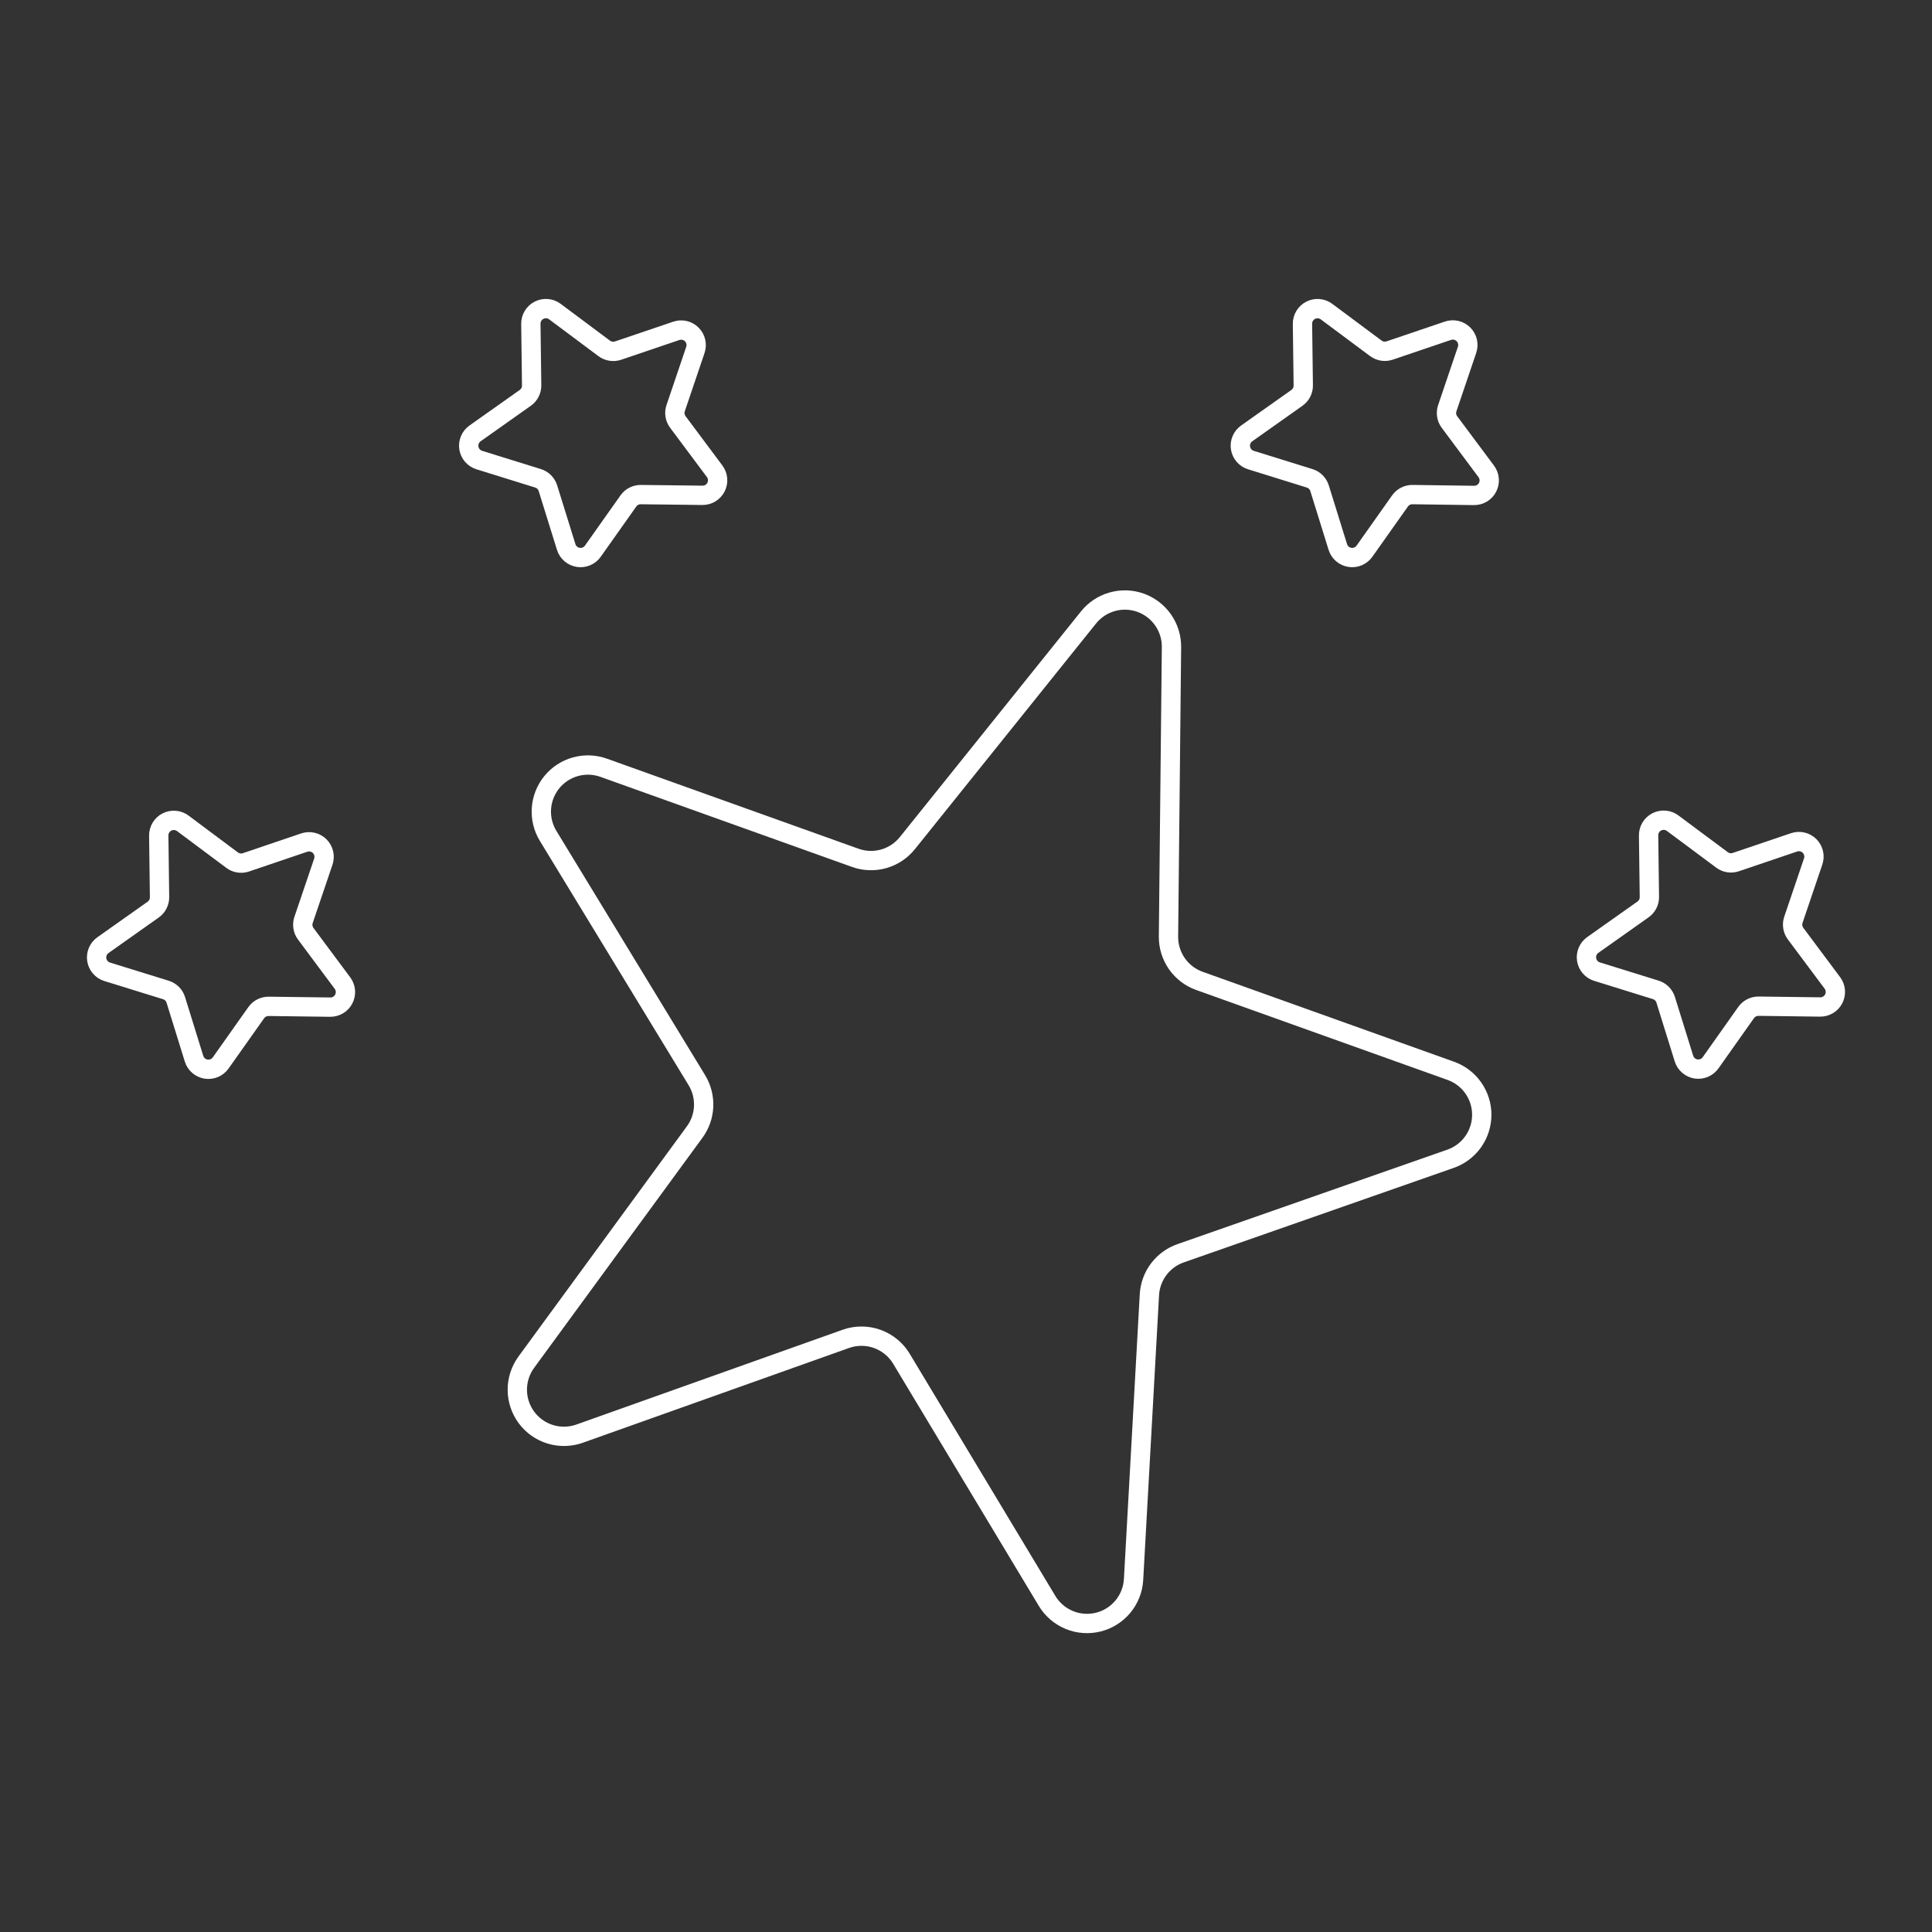 <?xml version="1.0" encoding="UTF-8"?>
<svg xmlns="http://www.w3.org/2000/svg" fill="none" viewBox="0 0 100 100" height="500" width="500">
  <rect x="0" y="0" width="100" height="100" fill="#333333" stroke="none"/>
  <path stroke="#ffffff" stroke-linecap="round" stroke-linejoin="round" d="M16.735 44.6L15.712 47.616C15.671 47.736 15.661 47.863 15.681 47.988C15.7 48.113 15.75 48.231 15.826 48.332L17.726 50.884C17.813 51.001 17.866 51.139 17.878 51.284C17.89 51.429 17.862 51.574 17.796 51.704C17.73 51.833 17.629 51.942 17.505 52.017C17.38 52.092 17.237 52.131 17.092 52.129L13.908 52.088C13.782 52.087 13.657 52.116 13.544 52.173C13.432 52.23 13.335 52.314 13.262 52.417L11.423 55.017C11.339 55.136 11.223 55.228 11.09 55.285C10.956 55.342 10.809 55.359 10.665 55.337C10.521 55.314 10.387 55.251 10.277 55.156C10.167 55.061 10.086 54.937 10.043 54.798L9.1 51.754C9.062 51.633 8.996 51.523 8.907 51.434C8.817 51.345 8.708 51.279 8.587 51.241L5.548 50.3C5.409 50.257 5.285 50.176 5.19 50.066C5.095 49.956 5.032 49.822 5.009 49.678C4.987 49.535 5.005 49.387 5.061 49.253C5.117 49.12 5.21 49.004 5.329 48.92L7.929 47.081C8.032 47.008 8.116 46.911 8.173 46.798C8.23 46.686 8.26 46.561 8.258 46.435L8.217 43.251C8.215 43.106 8.254 42.962 8.329 42.838C8.404 42.713 8.512 42.612 8.642 42.546C8.772 42.48 8.917 42.452 9.062 42.464C9.207 42.476 9.345 42.529 9.462 42.616L12.014 44.521C12.115 44.597 12.233 44.647 12.358 44.666C12.483 44.686 12.61 44.676 12.73 44.635L15.746 43.612C15.884 43.565 16.032 43.558 16.174 43.59C16.315 43.623 16.445 43.695 16.548 43.798C16.651 43.901 16.723 44.031 16.756 44.172C16.789 44.314 16.782 44.462 16.735 44.6V44.6Z"></path>
  <path stroke="#ffffff" stroke-linecap="round" stroke-linejoin="round" d="M35.994 18.108L34.972 21.125C34.931 21.245 34.92 21.372 34.94 21.497C34.96 21.622 35.01 21.74 35.085 21.841L36.99 24.393C37.077 24.509 37.13 24.648 37.142 24.793C37.154 24.938 37.126 25.083 37.06 25.213C36.994 25.342 36.893 25.451 36.769 25.526C36.644 25.601 36.501 25.64 36.356 25.638L33.171 25.6C33.045 25.599 32.92 25.628 32.807 25.685C32.695 25.742 32.598 25.826 32.525 25.929L30.686 28.529C30.602 28.648 30.487 28.741 30.353 28.797C30.219 28.854 30.072 28.872 29.928 28.849C29.785 28.826 29.65 28.764 29.54 28.669C29.43 28.574 29.349 28.45 29.306 28.311L28.361 25.27C28.323 25.149 28.257 25.04 28.168 24.95C28.079 24.861 27.97 24.795 27.849 24.757L24.807 23.812C24.668 23.769 24.544 23.688 24.449 23.578C24.354 23.468 24.292 23.333 24.269 23.19C24.246 23.046 24.264 22.899 24.321 22.765C24.377 22.631 24.47 22.516 24.589 22.432L27.189 20.593C27.292 20.52 27.376 20.423 27.433 20.311C27.491 20.198 27.52 20.073 27.518 19.947L27.477 16.762C27.475 16.617 27.514 16.474 27.589 16.349C27.664 16.225 27.773 16.124 27.902 16.058C28.032 15.992 28.177 15.964 28.322 15.976C28.467 15.988 28.605 16.041 28.722 16.128L31.274 18.033C31.375 18.108 31.494 18.158 31.619 18.178C31.743 18.198 31.871 18.187 31.991 18.147L35.007 17.124C35.144 17.078 35.292 17.07 35.433 17.103C35.574 17.136 35.703 17.208 35.806 17.31C35.908 17.412 35.98 17.541 36.013 17.682C36.047 17.823 36.04 17.971 35.994 18.108V18.108Z"></path>
  <path stroke="#ffffff" stroke-linecap="round" stroke-linejoin="round" d="M75.933 18.112L74.911 21.128C74.87 21.248 74.859 21.375 74.879 21.5C74.899 21.625 74.948 21.743 75.024 21.844L76.929 24.4C77.016 24.517 77.068 24.655 77.08 24.8C77.093 24.945 77.064 25.09 76.998 25.219C76.932 25.349 76.831 25.457 76.707 25.532C76.582 25.607 76.439 25.646 76.294 25.644L73.11 25.6C72.984 25.599 72.859 25.628 72.746 25.685C72.634 25.742 72.537 25.826 72.464 25.929L70.625 28.529C70.541 28.648 70.426 28.741 70.292 28.797C70.158 28.854 70.011 28.872 69.867 28.849C69.724 28.826 69.589 28.764 69.479 28.669C69.369 28.574 69.288 28.45 69.245 28.311L68.3 25.27C68.262 25.149 68.196 25.04 68.107 24.951C68.017 24.862 67.908 24.796 67.787 24.758L64.746 23.812C64.607 23.769 64.483 23.688 64.388 23.578C64.293 23.468 64.231 23.334 64.208 23.19C64.185 23.047 64.203 22.9 64.26 22.766C64.316 22.632 64.409 22.517 64.528 22.433L67.128 20.594C67.231 20.521 67.315 20.424 67.372 20.311C67.429 20.199 67.459 20.074 67.457 19.948L67.416 16.763C67.414 16.618 67.453 16.475 67.528 16.35C67.603 16.226 67.712 16.125 67.841 16.059C67.971 15.993 68.116 15.965 68.261 15.977C68.406 15.989 68.544 16.042 68.661 16.129L71.213 18.029C71.314 18.105 71.432 18.154 71.557 18.174C71.682 18.194 71.809 18.183 71.929 18.142L74.946 17.119C75.084 17.072 75.233 17.065 75.375 17.098C75.517 17.131 75.647 17.204 75.75 17.307C75.853 17.411 75.924 17.541 75.957 17.683C75.989 17.826 75.981 17.974 75.933 18.112V18.112Z"></path>
  <path stroke="#ffffff" stroke-linecap="round" stroke-linejoin="round" d="M93.848 44.592L92.826 47.608C92.785 47.728 92.774 47.855 92.794 47.98C92.814 48.105 92.864 48.223 92.939 48.324L94.844 50.876C94.931 50.992 94.984 51.131 94.996 51.276C95.008 51.421 94.98 51.566 94.914 51.696C94.848 51.825 94.747 51.934 94.623 52.009C94.498 52.084 94.355 52.123 94.21 52.121L91.025 52.08C90.899 52.078 90.774 52.108 90.662 52.165C90.549 52.222 90.452 52.306 90.379 52.409L88.54 55.009C88.456 55.128 88.341 55.221 88.207 55.277C88.073 55.334 87.926 55.352 87.782 55.329C87.639 55.306 87.504 55.243 87.395 55.148C87.285 55.053 87.204 54.929 87.161 54.79L86.215 51.749C86.177 51.628 86.111 51.519 86.022 51.429C85.933 51.34 85.823 51.274 85.703 51.236L82.661 50.291C82.522 50.248 82.398 50.167 82.303 50.057C82.208 49.947 82.146 49.812 82.123 49.669C82.1 49.525 82.118 49.378 82.175 49.244C82.231 49.11 82.324 48.995 82.443 48.911L85.043 47.072C85.146 46.999 85.231 46.903 85.288 46.79C85.345 46.677 85.374 46.552 85.372 46.426L85.331 43.242C85.329 43.097 85.368 42.954 85.443 42.829C85.518 42.705 85.627 42.604 85.756 42.538C85.886 42.472 86.031 42.444 86.176 42.456C86.321 42.468 86.46 42.521 86.576 42.608L89.129 44.508C89.23 44.584 89.348 44.634 89.473 44.654C89.598 44.673 89.725 44.663 89.845 44.622L92.861 43.6C92.999 43.553 93.147 43.546 93.289 43.579C93.431 43.612 93.561 43.685 93.664 43.788C93.767 43.892 93.838 44.022 93.871 44.164C93.904 44.306 93.896 44.454 93.848 44.592V44.592Z"></path>
  <path stroke="#ffffff" stroke-linecap="round" stroke-linejoin="round" d="M56.336 31.966C56.65 31.572 57.078 31.287 57.562 31.149C58.047 31.011 58.562 31.028 59.035 31.197C59.509 31.367 59.918 31.68 60.205 32.094C60.492 32.507 60.643 33 60.636 33.503L60.481 48.471C60.475 48.973 60.627 49.465 60.913 49.877C61.2 50.289 61.608 50.602 62.081 50.771L75.096 55.427C75.566 55.595 75.972 55.905 76.258 56.313C76.545 56.722 76.698 57.209 76.696 57.708C76.694 58.207 76.538 58.693 76.249 59.1C75.959 59.506 75.551 59.813 75.08 59.978L61.105 64.87C60.654 65.028 60.261 65.316 59.974 65.697C59.687 66.079 59.519 66.537 59.493 67.014L58.673 81.751C58.645 82.266 58.452 82.759 58.123 83.157C57.793 83.555 57.345 83.837 56.844 83.961C56.343 84.085 55.815 84.045 55.338 83.847C54.862 83.649 54.461 83.304 54.195 82.861L46.657 70.327C46.37 69.85 45.926 69.487 45.401 69.3C44.877 69.113 44.303 69.113 43.779 69.3L30 74.205C29.514 74.378 28.985 74.391 28.49 74.242C27.996 74.092 27.563 73.788 27.254 73.374C26.946 72.96 26.778 72.458 26.776 71.941C26.774 71.425 26.937 70.922 27.242 70.505L35.957 58.593C36.239 58.208 36.4 57.747 36.42 57.27C36.44 56.793 36.319 56.321 36.071 55.913L28.371 43.266C28.111 42.84 27.99 42.344 28.024 41.846C28.058 41.348 28.246 40.873 28.561 40.486C28.877 40.099 29.304 39.819 29.785 39.686C30.266 39.552 30.776 39.571 31.246 39.739L44.265 44.4C44.738 44.571 45.253 44.589 45.737 44.453C46.221 44.316 46.65 44.032 46.965 43.64L56.336 31.966Z"></path>
</svg>
